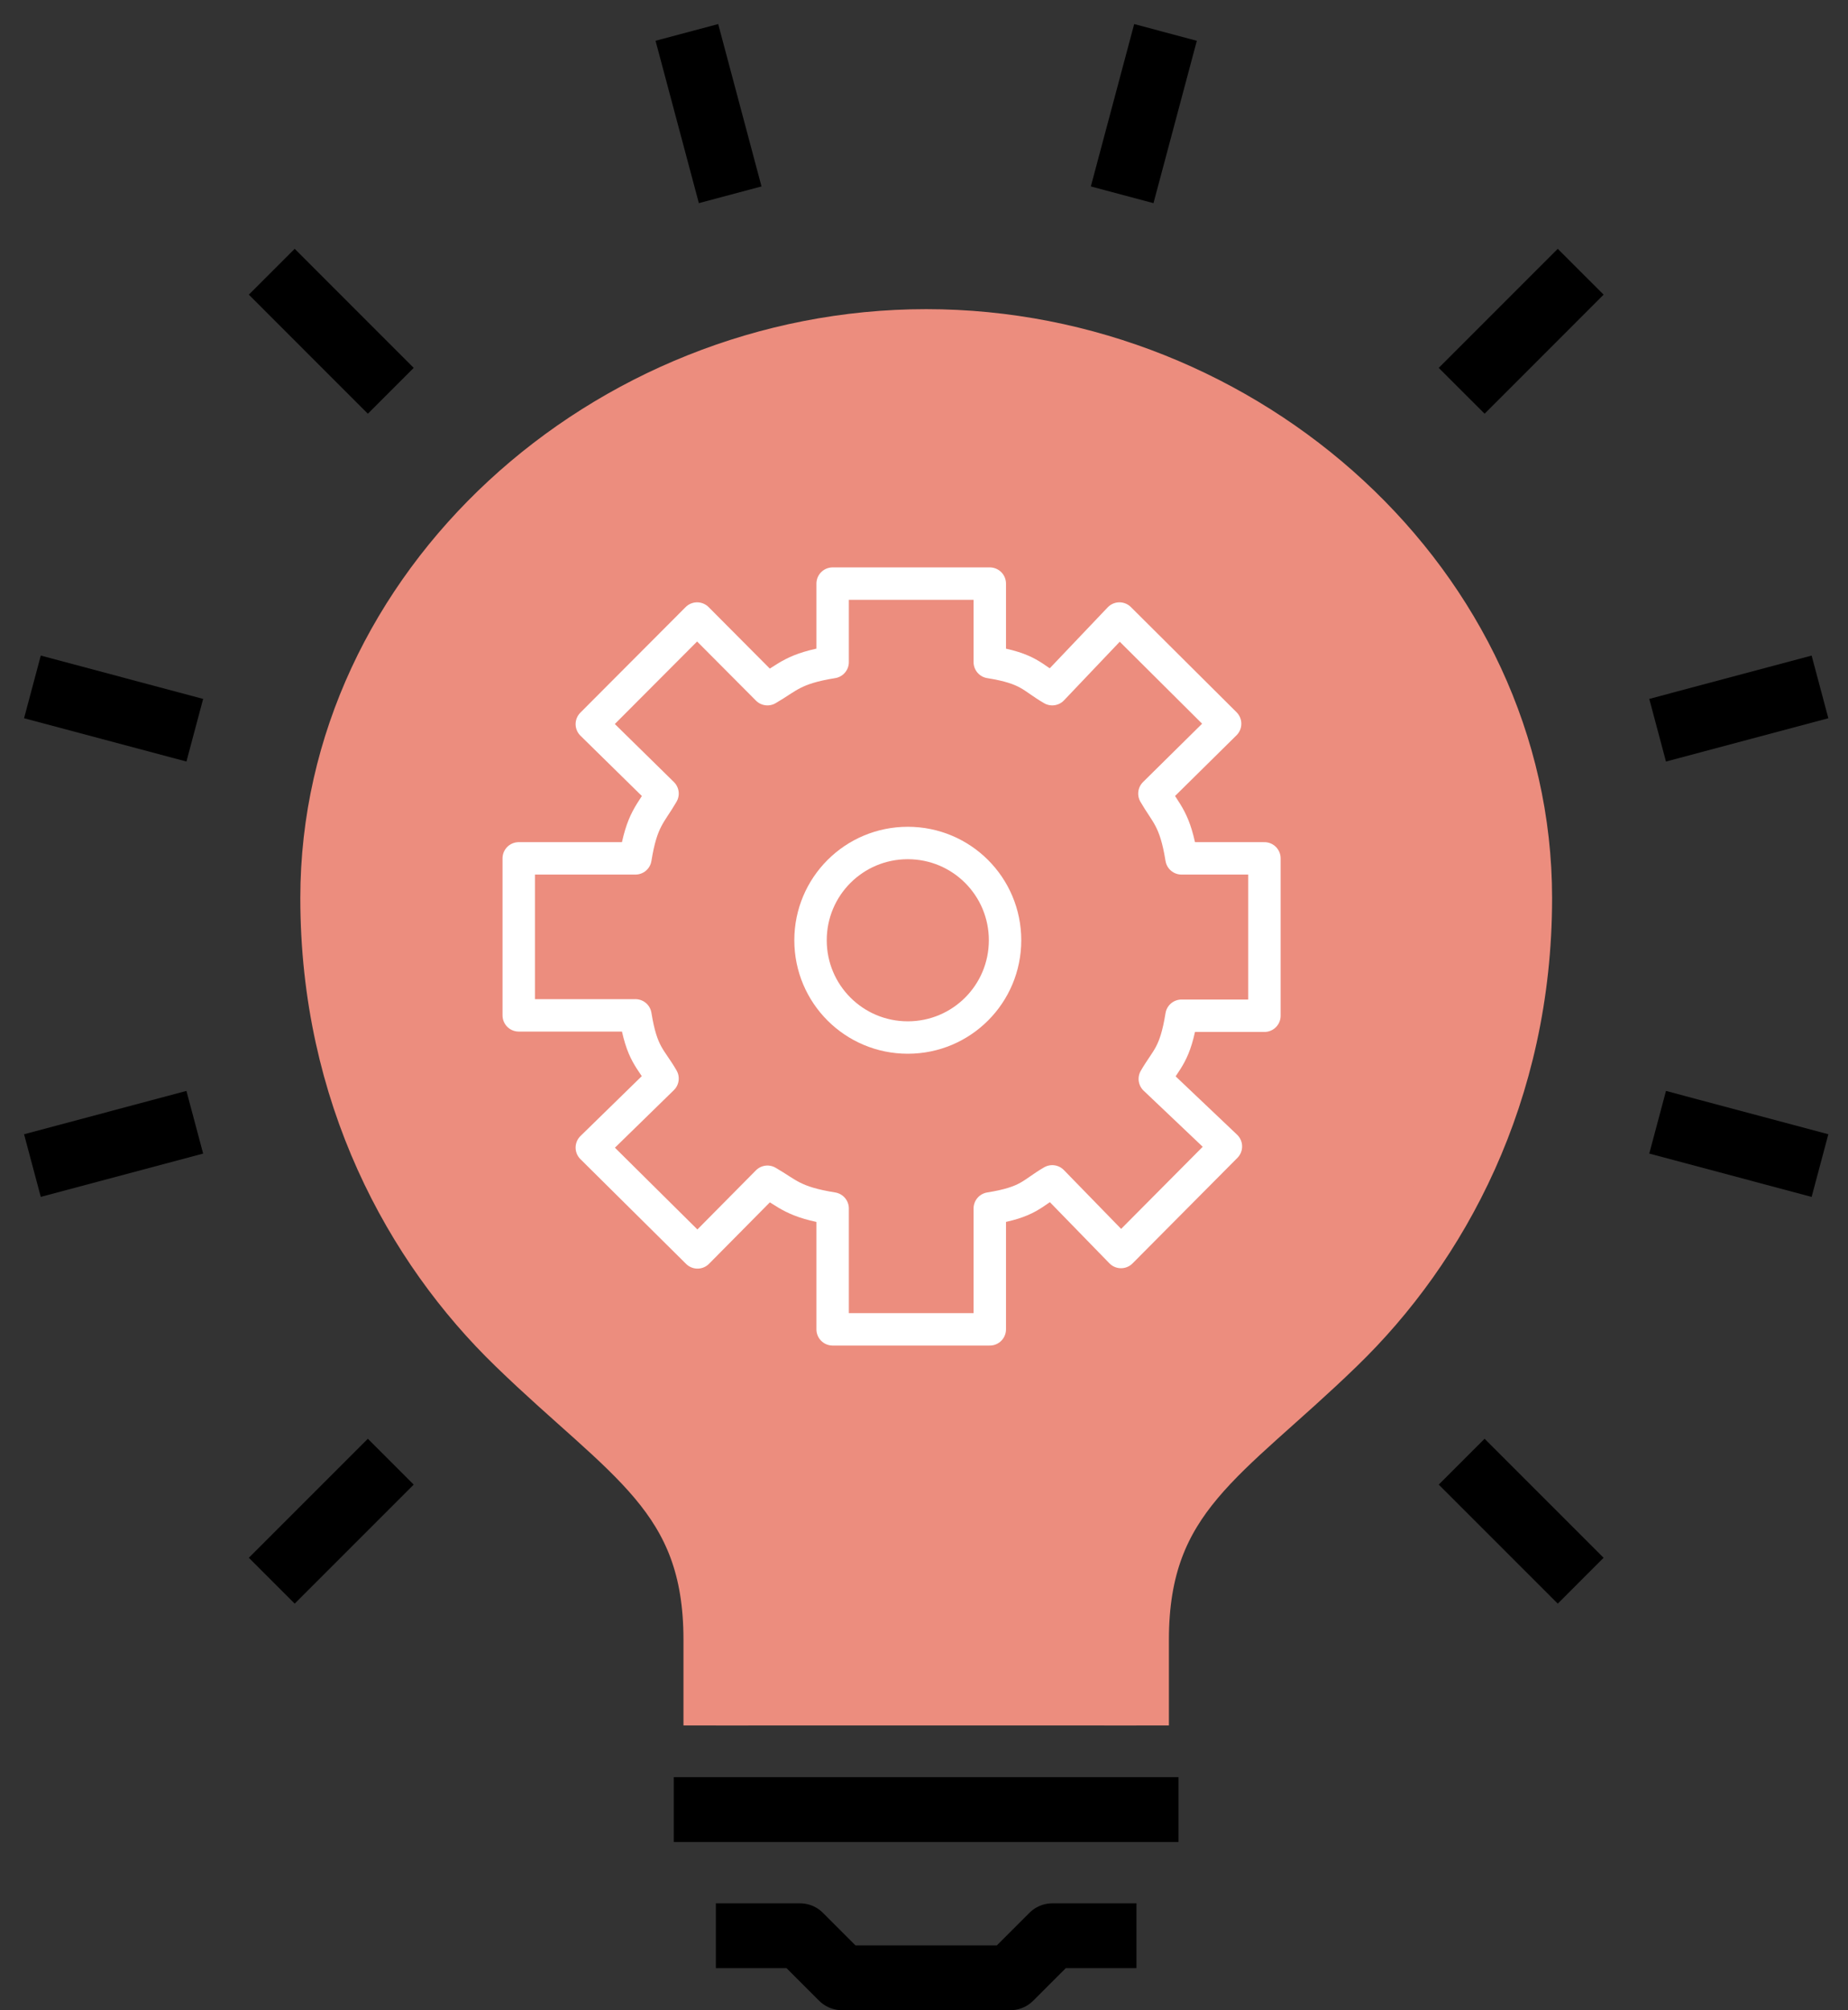 <?xml version="1.0" encoding="UTF-8"?>
<svg xmlns="http://www.w3.org/2000/svg" width="57" height="62" viewBox="0 0 57 62" fill="none">
  <rect x="0" y="0" width="57" height="62" fill="#333333" stroke="none"/>
  <path d="M35.054 53.216V50.57C35.054 46.029 37.662 44.81 41.151 41.424C44.304 38.375 46.873 33.679 46.873 27.698C46.873 18.215 38.336 10.535 28.568 10.535C18.799 10.535 10.263 18.215 10.263 27.698C10.263 33.692 12.831 38.375 15.984 41.424C19.486 44.823 22.081 46.029 22.081 50.57V53.216" fill="#EC8D7E"></path>
  <path d="M35.054 53.216V50.57C35.054 46.029 37.662 44.81 41.151 41.424C44.304 38.375 46.873 33.679 46.873 27.698C46.873 18.215 38.336 10.535 28.568 10.535C18.799 10.535 10.263 18.215 10.263 27.698C10.263 33.692 12.831 38.375 15.984 41.424C19.486 44.823 22.081 46.029 22.081 50.57V53.216" stroke="#EC8D7E" stroke-width="2" stroke-linejoin="round"></path>
  <path d="M39 31.316V26.474H36.443C36.249 25.263 35.971 25.106 35.607 24.476L37.788 22.322L34.528 19.077L32.456 21.256C31.826 20.893 31.741 20.615 30.529 20.421V18H25.682V20.421C24.471 20.615 24.301 20.893 23.671 21.256L21.502 19.077L18.254 22.334L20.435 24.476C20.072 25.106 19.793 25.263 19.599 26.474H16V31.316H19.599C19.793 32.526 20.072 32.635 20.435 33.265L18.254 35.395L21.514 38.627L23.671 36.448C24.301 36.812 24.471 37.078 25.682 37.272V41H30.529V37.272C31.741 37.078 31.826 36.8 32.456 36.436L34.577 38.615L37.812 35.359L35.619 33.277C35.983 32.647 36.249 32.538 36.443 31.328H39V31.316Z" fill="#EC8D7E" stroke="white" stroke-linejoin="round"></path>
  <path d="M31 29C31 30.659 29.659 32 28 32C26.341 32 25 30.659 25 29C25 27.341 26.341 26 28 26C29.659 26 31 27.341 31 29Z" stroke="white" stroke-linejoin="round"></path>
  <path d="M20.782 55.811H36.35" stroke="black" stroke-width="2" stroke-linejoin="round"></path>
  <path d="M35.053 59.703H32.459L31.161 61H28.567H25.972L24.675 59.703H22.08" stroke="black" stroke-width="2" stroke-linejoin="round"></path>
  <path d="M25 51H32.784" stroke="#EC8D7E" stroke-width="2" stroke-linejoin="round"></path>
  <path d="M22.522 6.008L21.186 1" stroke="black" stroke-width="2" stroke-linejoin="round"></path>
  <path d="M12.053 12.053L8.382 8.381" stroke="black" stroke-width="2" stroke-linejoin="round"></path>
  <path d="M6.008 22.522L1 21.186" stroke="black" stroke-width="2" stroke-linejoin="round"></path>
  <path d="M6.008 34.613L1 35.949" stroke="black" stroke-width="2" stroke-linejoin="round"></path>
  <path d="M12.053 45.082L8.382 48.753" stroke="black" stroke-width="2" stroke-linejoin="round"></path>
  <path d="M45.084 45.082L48.755 48.753" stroke="black" stroke-width="2" stroke-linejoin="round"></path>
  <path d="M51.128 34.613L56.136 35.949" stroke="black" stroke-width="2" stroke-linejoin="round"></path>
  <path d="M51.128 22.522L56.136 21.186" stroke="black" stroke-width="2" stroke-linejoin="round"></path>
  <path d="M45.084 12.053L48.755 8.381" stroke="black" stroke-width="2" stroke-linejoin="round"></path>
  <path d="M34.612 6.008L35.949 1" stroke="black" stroke-width="2" stroke-linejoin="round"></path>
</svg>
